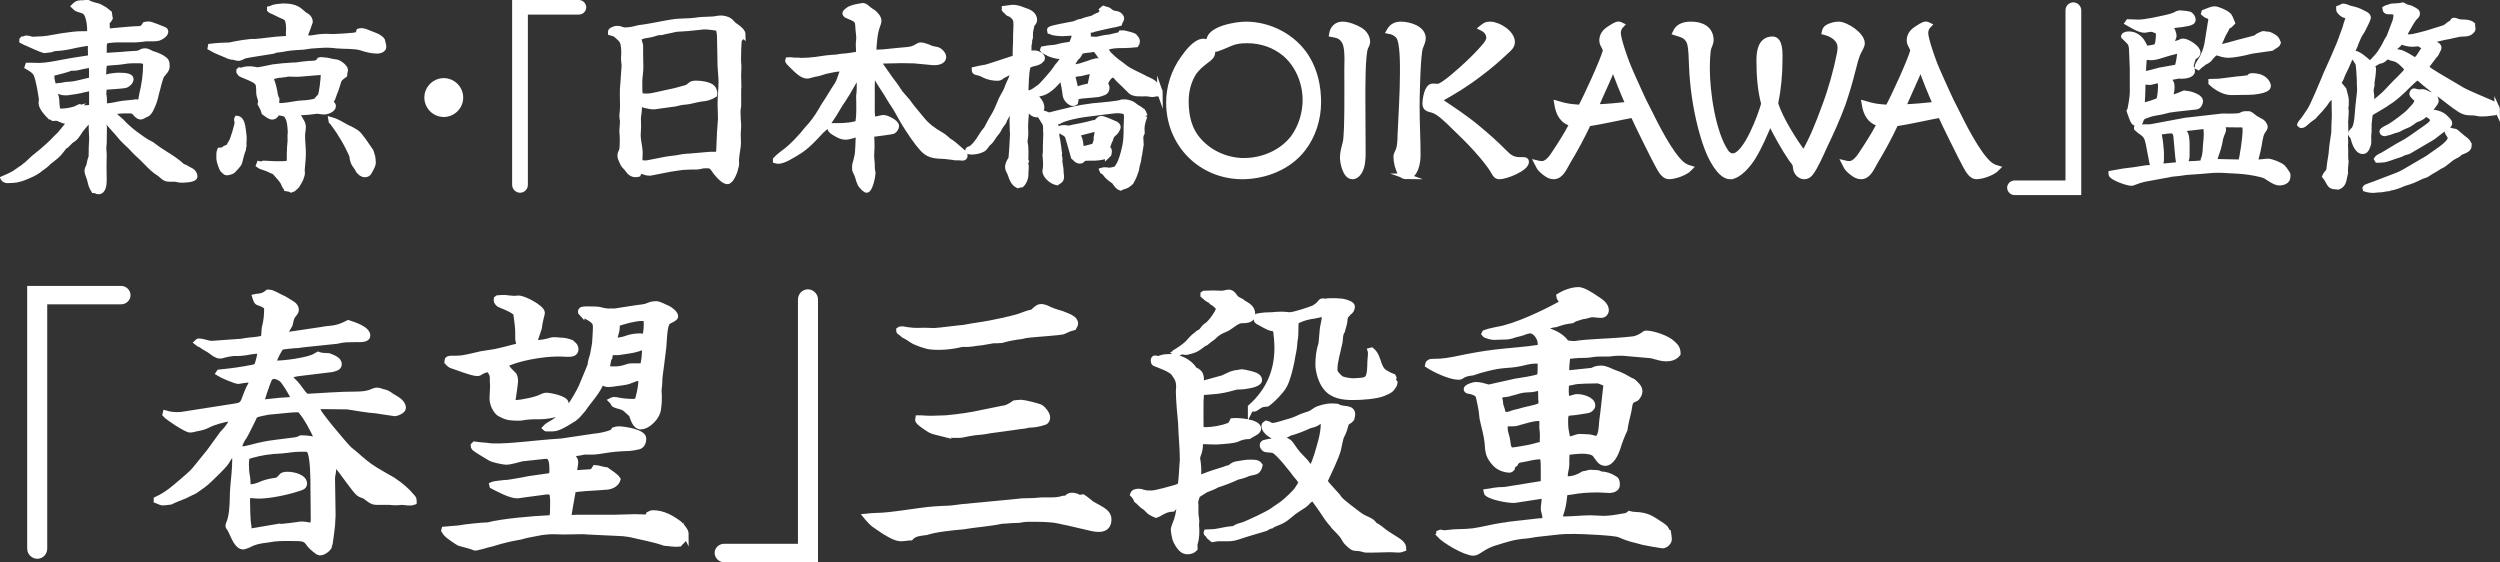 <?xml version="1.0" encoding="UTF-8"?>
<svg id="_レイヤー_2" data-name="レイヤー_2" xmlns="http://www.w3.org/2000/svg" viewBox="0 0 442.57 99.52">
  <rect x="0" y="0" width="442.57" height="99.52" fill="#333333" stroke="none"/>
  <defs>
    <style>
      .cls-1 {
        fill: #fff;
        stroke: #fff;
        stroke-miterlimit: 10;
      }
    </style>
  </defs>
  <g id="_レイヤー_1-2" data-name="レイヤー_1">
    <g>
      <path class="cls-1" d="M16.93,33.72c-.07-.04-.21-.04-.31-.04-.28-.46-.49-.88-.6-1.44-.07-.35-.17-.7-.31-1.05-.1-.32-.25-.63-.25-.95,0-.35.18-.6.31-.88.11-.56.21-1.09.42-1.61,0-1.09.03-2.17.1-3.26-.07-1.05-.14-2.24-.04-3.29l-.07-.1c-.39.24-.77.49-1.05.84-.28.39-.63.7-.88,1.05-.25.42-.52.81-.81,1.19-.25.31-.6.53-.91.73l-.84.84c-.07.07-.21.11-.28.14-.91,1.16-.94,1.37-2.42,2.49-.49.31-.81.81-1.33,1.12l-.31.21c-.81.7-1.33.95-2.28,1.37-1.4.63-2.21.84-3.75.84-.25,0-.46-.1-.63-.24l-.04-.07c.98-.42,1.79-.77,2.66-1.44.21-.18.46-.32.7-.46.21-.21.46-.39.7-.56.39-.32.88-.84,1.29-1.19.49-.42.98-.81,1.51-1.23.88-.77,1.61-1.4,2.38-2.24.52-.46.94-.91,1.36-1.47l.04-.07c.39-.42.98-1.12,1.05-1.68-.25,0-.49.07-.74.14-.38,0-1.26-.53-1.65-.53-.17,0-.35.04-.52.04-.14-.14-.31-.21-.53-.25-.56-.56-1.57-1.61-1.57-2.45,0-.21.03-.39.07-.56-.18-1.23-.52-3.5-.98-4.55-.28-.59-.98-.98-1.54-1.3l.07-.21h.42c.52,0,1.05.04,1.58.04,1.02,0,2.84-.32,3.85-.53.67-.14,1.29-.25,1.92-.35l2.94-.46c.31-.03.42-.28.42-.56,0-.39-.03-.73-.03-1.09,0-.28.1-1.05-.32-1.05-.38,0-2.62.42-3.12.56-1.19.24-1.75.32-2.94.39-.21.04-.46.14-.67.21-.38.03-.73.1-1.12.14-.7-.14-2.45-1.02-3.47-1.44l-.49-.25v-.14l.1-.11c.17,0,.49-.1.6-.17.31,0,.63.1.91.17.1.04.25.04.35.04.28,0,.56-.04.84-.04,1.44-.04,2.14-.21,3.5-.45.88-.18,1.79-.25,2.7-.39.59-.07,1.15-.1,1.75-.1h.52c.39,0,.74-.07.74-.49,0-.91-.07-1.82-.39-2.7-.35-.95-.88-.95-1.75-1.23-.25-.1-.46-.28-.67-.49.63-.63.91-.56,1.71-.56.18-.04.39-.1.56-.1.07,0,.14,0,.18.03.31.21.7.32,1.02.42.63.14.98.24,1.29.45.56.28.95.56,1.44.98l.14.91c-.1.21-.25.39-.42.53-.21.21-.1.74-.1,1.02v.67l.17.1c.81-.07,4.38-.42,4.97-.42h.07c.84,0,1.09-.03,1.54-.77.21-.04.46-.07.67-.07.35,0,2.24.77,2.66.95.14.04.28.18.28.35,0,.49-.81.98-1.23,1.12-.46.14-1.54.1-2.24.1-.63.07-1.29.18-1.96.18h-2.56c-.77,0-1.96.04-2.66.24-.17.32-.25.6-.25.95v.77c0,.24-.03.53-.03.77.07.07.1.14.21.14l2.91-.18c.14,0,.28-.04.42-.04.67-.07,1.37-.1,2.03-.14.56,0,.81-.14,1.33-.42.1-.04.39-.04.49-.04.25,0,.77.25,1.15.46.63.18,1.23.42,1.79.74.73.46.84.67.84,1.51,0,.6-.52,1.05-.88,1.51-.35.42-.77,2.52-.98,3.15-.35,1.54-.46,1.79-.95,2.84-.17.35-.42.81-.81.95-.38.14-.77.45-.98.45-.52,0-.91-.59-1.23-.91-.25-.24-1.19-.18-1.54-.18-.77,0-1.54.11-2.35.21v.21c.56.53,1.05,1.02,1.65,1.51.7.77,1.51,1.47,2.31,2.1,1.16.81,1.82,1.4,3.08,2,.73.56,1.47,1.09,2.27,1.58.95.56,2.38,1.51,3.15,2.28l.53.21c.35.21.67.42,1.02.56.35.18.63.63.63.98,0,.63-2,.63-2.45.63-.21,0-.42-.07-.63-.1-.14-.04-.28-.07-.45-.07-.91,0-1.02,0-1.33-.04-.46-.07-.94-.56-1.26-.84-1.12-.73-1.33-.95-2.8-2.45-.88-.91-1.12-.98-2.24-2.21-.21-.25-.46-.46-.7-.67l-.95-.95c-.91-1.12-1.92-2.14-2.83-3.26-.18-.14-.28-.14-.46-.07l-.07.1c-.07.42.04.81.14,1.26,0,.98-.04,1.93-.04,2.87-.03.28-.07.56-.07.84,0,.35.07.7.07,1.05,0,.74-.03,1.47-.03,2.21s.03,1.51.03,2.28c0,.67-.03,2.1-.98,2.1-.17,0-.38-.14-.56-.21ZM10.45,15.2c.39-.04.73-.07,1.12-.18l1.26-.1c.67-.07,2.62-.6,3.43-.77v-1.61c0-.32,0-.63-.07-.91-.1-.07-.21-.1-.31-.1-.28,0-2,.35-2.38.46-.25.03-.49.03-.74.03h-.21c-.67.32-2.38.7-3.15.91-.28.04-.28.32-.28.56,0,.53.17,1.33.42,1.82.31,0,.6-.07.91-.1ZM13.36,19.33c.25-.17.46-.28.74-.39l.28.1c.14.04.28.11.42.11.46,0,1.02-.04,1.47-.18v-3.26c-.07-.04-.14-.1-.21-.1-.31,0-.77.18-1.08.21-1.02.28-2.07.42-3.12.56h-.39c-.52,0-1.05-.24-1.51-.42-.1-.04-.24,0-.31,0,.04.42.1.81.25,1.19.21.77,0,1.58.39,2.52.91.17,2.21-.11,3.08-.35ZM20.99,18.46c.88-.17,1.79-.21,2.66-.31.14-.04.31-.07.46-.07s.25.04.35.04c.6,0,.52-.67.7-1.47.42-1.72.67-3.47.67-5.25,0-.81-1.05-.7-2.14-.7-.77,0-1.47.07-2.21.21-.56.11-2.49.14-2.94.32-.21.18-.25,1.68-.25,2.03,0,.21.1.35.28.53.35-.1.73-.28,1.33-.32.91-.14,1.19-.1,2.06-.07.35.03,1.19.14,1.19.59s-.46.88-.84,1.05c-.56.18-2.98.28-3.71.35-.1.04-.17.18-.21.28,0,.39-.07.63-.07.91,0,.14.03.32.07.46.04.28.04.53.04.81v.42c0,.32.07.53.38.53.6,0,1.58-.21,2.17-.32Z"/>
      <path class="cls-1" d="M40.59,9.95c-1.12-.49-2.27-.88-3.33-1.51l.04-.21c1.12-.14,2.24-.18,3.36-.21.77-.21,3.68-.7,4.38-.63h.21c.25,0,.52-.07.77-.07l2.8-.32c.6-.07,1.68-.1,2.35-.17l.04-.18c-.04-.21-.1-.42-.1-.63,0-.28.03-.59.03-.91,0-.53-.03-1.37-.35-1.82-.1-.14-.28-.25-.42-.32-1.05-.42-1.68-.84-2.35-1.09-.1-.04-.17-.1-.25-.18v-.1c.21-.04.39-.14.6-.25.14-.07,1.47-.24,1.68-.24,1.19,0,2.35.14,3.22.98.35.32.7.6,1.09.81.28.17.52.63.52.95-.17.49-.42,1.16-.46,1.3-.28.63-.31.81-.31.95s-.07.31-.1.59c.14.07.28.11.46.11.67,0,1.33-.14,2-.24.42-.04.88-.07,1.29-.07.39,0,.81.04,1.23.04.56,0,3.19-.18,3.64-.24.14-.04.25-.07.38-.07.42-.07.46-.32.56-.67.14-.04.28-.07.39-.07.52,0,.98.25,1.44.42.35.14,1.58.6,1.75.77.07.07.14.14.21.18.1.07.21.17.28.28.07.35.25.84.25,1.19,0,.46-.7.67-1.05.67-1.02,0-1.96-.24-2.91-.56-1.15-.35-2.91-.24-4.17-.35-.63-.07-1.26-.14-1.89-.14-.49,0-1.02.04-1.5.07-1.12.04-1.54.1-2.63.28-1.05.07-2.06.1-3.12.28-.46.1-.88.18-1.33.21-.21.04-.42.04-.63.1-.11.07-.21.1-.32.14l-3.96.63-1.09.21c-.49.24-.77.39-1.05.42-.25,0-.46-.07-.81-.18-.31,0-.56-.04-.84-.14ZM39.47,30.04c-.24-.24-.67-1.58-.67-1.93,0-.39-.03-1.19.1-1.47l.63-.07c.25-.28.49-.42.88-.45l.63-1.09c.21-.32.98-2.87.98-3.26,0-.18-.04-.35-.07-.56v-.14l.04-.07c.91.11.98,1.68,1.08,2.42.04.35.1.74.1,1.09,0,.49-.07.77-.03,1.33-.07.21-.1.39-.1.6-.28.7-.46,1.44-.63,2.17-.14.63-.81,1.09-1.19,1.58-.18.18-.84.35-1.12.35-.18,0-.53-.39-.63-.49ZM50.88,33.37c-.35-.07-.56-.7-.67-.95-.32-.67-.95-1.23-1.4-1.79-.17-.25-.49-.35-.77-.46-.46-.28-1.37-.56-1.89-.74-.1-.04-.21-.14-.31-.21l.07-.18c.28.07.49.03.77-.1.7,0,1.37.1,2.07.1,1.82,0,2.52.07,2.52-.63v-1.12c0-.81.07-1.58.14-2.35,0-.53-.04-1.05.04-1.54-.07-.98-.07-1.93-.56-2.8-.35-.67-1.23-.6-1.86-.7l-.1.07c0,.39-.35.7-.77.7-.39,0-1.05-.53-1.37-.77l-.21-.63-.46-.88c.04-.1.07-.21.07-.32,0-.42-.17-.84-.28-1.23-.14-.67.07-1.61-.31-2.21-.42-.56-2.14-1.16-2.84-1.47-.21-.07-.31-.28-.42-.46v-.18l.07-.07c.28.07.49,0,.77-.1.32-.11.74-.11,1.09-.11.42,0,.88.11,1.29.18.49-.03,2.24-.42,2.8-.53.81-.07,1.61-.21,2.42-.24.56-.07,1.12-.07,1.68-.1.7-.11,1.36-.18,2.03-.25.18-.03.35-.03.53-.03.7-.04,1.15.03,1.58-.63.17-.04.31-.04.52,0,1.12.04,1.33.28,2.45.39.46.07,1.54.88,1.54,1.37,0,.17-.07.35-.14.53v.32l-.63.49c-.31.24-.46.67-.56,1.09-.17.63-.42,1.26-.67,1.89-.17.46-.21.84-.6,1.16.07.28.21.49.39.7.04.07.07.14.07.21,0,.6-1.08.98-1.58.98-.42,0-.84-.1-1.23-.14-1.02.14-1.85.24-2.87.28-.42.07-.88.04-1.26.18l.04.14c.28.21.63.35.88.6.14.14.21.39.31.53.25.39.39.7.39,1.16,0,.31-.07.59-.1.91-.04.21-.04.46-.04.67,0,1.02.14,2,.14,3.01s-.14,2.03-.21,3.05c.07.46.07.77-.14,1.19-.04.39-.56,1.12-.77,1.51-.31.28-.56.63-.95.73-.24-.14-.46-.17-.7-.21ZM52.7,18.35c.28-.03.56-.03.84-.07.84-.04,1.65-.14,2.45-.39.17-.31.46-.56.7-.84.31-.31.59-3.22.59-3.78,0-.14,0-.28-.03-.42-.07-.03-.14-.1-.21-.1-.14,0-2.8.21-3.08.25-.46.03-.95.1-1.4.1s-.91-.04-1.37-.04c-.25,0-.49.04-.7.1-.49,0-.6.14-1.19.11-.42.14-.84.17-1.19.35-.07.07-.1.18-.1.28s0,.21.04.32c.35.88.52,1.79.67,2.7.04.21.17.45.25.63,0,.24-.04.49-.04.74,0,.14.07.32.14.45,1.19.07,2.45-.21,3.64-.39ZM63.48,30.15c-.21-.32-.35-.63-.6-.91-.35-.49-.49-1.05-.52-1.61-.21-.6-1.12-2.38-1.47-2.94-.49-.84-1.05-1.72-1.65-2.52-.14-.14-.21-.28-.31-.46l-.25-.24-.04-.24c.74.21,1.4.56,2.07.95l.84.46c.67.28.91.46,1.51.81.67.42,1.96,2.49,2.49,3.22.17.24.21.53.28.77,0,.11.07.21.1.28.04.39.1.74.1,1.09,0,.49-.49,1.23-.7,1.65-.14.28-.42.42-.73.42-.49,0-.84-.35-1.12-.7Z"/>
      <path class="cls-1" d="M75.62,17.27c0-1.61,1.33-2.94,2.94-2.94s2.94,1.33,2.94,2.94-1.33,2.94-2.94,2.94-2.94-1.33-2.94-2.94Z"/>
      <path class="cls-1" d="M91.16,32.7V.5h11.31c.42,0,.81.35.81.81,0,.42-.38.77-.81.77h-9.52v30.63c0,.49-.38.91-.88.91s-.91-.42-.91-.91Z"/>
      <path class="cls-1" d="M131.48,6.14c0,.28-.42.6-.59.81-.18.18-.21,3.22-.21,3.68,0,.39.07.77.07,1.16,0,.46-.04.88-.04,1.33-.03.74.04,1.47.04,2.21,0,.21-.04.39-.04.56v2.8c0,.18-.03.32-.07.46-.04.24-.04.53-.04.77,0,.67.04,1.37.1,2.07v.1c0,.31,0,.59-.03.88,0,.25-.04.49-.04.74,0,.53.04,1.05.04,1.58,0,.42-.07.88-.14,1.3-.1.67-.21,1.33-.21,2,0,.11.03.25.03.39,0,.28-.1.56-.17.81-.07.53-.77,2.31-1.4,2.31-.84,0-2.1-1.65-2.52-2.31-.46-.6-.81-.49-1.58-.49-.42,0-.88.21-1.33.21-.6,0-1.65,0-2.45.07-.77.07-1.58.24-2.38.35-1.05.24-2.14.39-3.19.63-.1.04-.24.04-.35.04-.39,0-.77-.1-1.12-.24-.1-.07-.21-.1-.35-.1-.28,0-.46.31-.56.56-.95.21-1.44-.25-1.93-.98-.21-.28-.56-.53-.7-.84-.17-.39-.52-1.02-.52-1.4,0-.32.1-.6.25-.88.21-.49.14-1.58.17-2.14,0-.31-.04-.59-.04-.91-.03-.21-.03-.39-.03-.6.03-.53.1-1.05.1-1.58,0-.18-.04-.35-.07-.53-.03-.18-.03-.32-.03-.46,0-.28.03-.53.07-.81,0-.28.04-.6.04-.91,0-1.3-.1-2.84.07-4.1l.21-3.08c0-.11,0-.21-.03-.32-.07-.35-.07-.74-.07-1.09,0-.28.04-.53.04-.77,0-.7-.04-1.37-.25-2.03l-.04-.07-.28-.39c-.18-.21-.35-.35-.56-.53l-.07-.1-.07-.04c-.31-.28-.7-.39-1.08-.49v-.1c0-.18.07-.24.28-.35.25-.14.53-.24.84-.24.38,0,.7.11,1.05.24.11.04.25.04.35.04.88,0,1.68-.21,2.52-.42,1.58-.18,3.12-.53,4.69-.81.6-.1,1.16-.21,1.75-.28,1.16-.1,2.31-.07,3.47-.21.42-.07.88-.14,1.3-.14.52-.04,1.08-.04,1.61-.07.53,0,1.05-.18,1.58-.18h.25c.7.07,1.33.28,1.79.88.21.24.49.46.77.63.42.32,1.12.81,1.12,1.4ZM127.53,18.46c0-1.33.17-2.66.17-4.03,0-.74-.1-1.47-.14-2.21-.07-.81-.03-1.65-.07-2.49l-.07-3.47c-.07-.46-.07-.88-.28-1.3-.84-.1-1.65-.25-2.49-.25-.25,0-.49.04-.73.07-1.4.18-2.77.28-4.17.35-.52.14-2.14.42-2.45.53-.1.04-.21.07-.31.07-.49-.07-1.05.18-1.54.32-.35.1-.77.14-1.15.21-.46.07-.88.21-1.23.49,0,.35.1.67.21,1.02.1.24.07.53.07.81v.88c0,.88.04,1.72.04,2.56,0,.53-.1,1.09-.14,1.61-.07.74-.04,1.51-.04,2.24,0,1.3.42,1.19,1.54,1.19.56,0,2.31-.45,3.36-.67,1.12-.21,2.17-.49,3.26-.81.38-.1.63-.32.91-.56.24-.24.7-.24,1.05-.24.74,0,2.21.18,2.77.74.28.28.45.84.38,1.26-.14.11-.81.39-1.12.49-.28.1-.67.14-1.02.18-.6.07-1.16.21-1.75.35-.39.1-.77.18-1.16.21-1.08.07-1.51.28-1.79.32l-3.82.53h-.14c-.35,0-1.19-.14-1.5-.24-.31-.11-.6-.21-.91-.14-.1.14-.14.28-.14.46v.42c0,.32-.07.63-.1.95-.04.24-.07.45-.07.7,0,.49.03.95.03,1.4,0,.49-.07.95-.07,1.44,0,.39.04.81.1,1.19.1.67.25,1.4.25,2.07,0,.32-.04.63-.04.95,0,.67.21.84.88.84.21,0,.39,0,.6-.04l3.01-.59c.28-.07.6-.1.91-.14.77-.07,1.54-.21,2.28-.35.42-.07.84-.07,1.23-.1l3.22-.28c.63-.07,1.16.04,1.51-.07.24-.07.42-.25.42-.67l.14-3.29c.03-.53.17-2.03.17-2.38,0-.84-.07-1.65-.07-2.49Z"/>
      <path class="cls-1" d="M153.11,33.37c-.81-.46-.98-1.16-1.23-2.03-.1-.39-.28-.7-.46-1.09-.03-.07-.03-.17-.07-.24,0-.35-.04-.74.07-1.05.18-.53.25-1.05.39-1.58.07-.39.17-2.59.17-3.05,0-.24-.1-.49-.35-.49-.28,0-.56.1-.8.18-.39.1-.77.21-1.19.21-.81,0-1.71-.59-2.38-1.05-.24-.25-.35-.49-.38-.81l.1-.07c1.44,0,2.87.04,4.27-.28.25-.07.67-.14.7-.46.1-.7.14-1.44.14-2.14,0-.81,0-1.58-.03-2.38.14-.95.1-1.86.1-2.84v-.67l-.18-.07c-.14.18-.28.28-.46.42-.1.1-.63.98-.73,1.19-.49.88-1.02,1.79-1.58,2.63-.31.45-.63.91-.88,1.37-.49.84-.98,1.65-1.54,2.42-.11.21-.21.49-.39.67-.21.28-.77.81-1.05,1.02-1.26,1.37-2.59,2.84-4.2,3.78-.88.53-2.42,1.54-3.4,1.54-.14,0-.28-.07-.42-.1v-.14c.42-.45.88-.81,1.37-1.19,1.33-.91,3.22-2.91,4.2-4.2.21-.24.42-.49.63-.7.91-1.05,1.65-2.28,2.35-3.5.8-1.16,1.47-2.38,2.27-3.57.39-.59.6-1.3.84-2,0-.07.04-.1.07-.18.07-.14.14-.32.14-.49s-.14-.28-.28-.28c-.59,0-1.15.1-1.71.21-.81.14-1.47.32-2.28.6-.6.1-1.19.24-1.75.42-.1.03-.25.03-.35.03-.77,0-1.79-.98-2.31-1.51-.52-.56-1.12-.98-1.02-1.26.39-.04.77.04,1.16.07.28,0,.56-.04.81,0,.14.04.25.04.39.04.84,0,1.71-.07,2.56-.18,1.26-.21,2.45-.35,3.71-.42.31-.07.63-.11.94-.14.18-.04.35-.04.56-.04.07,0,1.82-.24,2.17-.32.17-.07.25-.24.25-.42,0-.56-.07-1.12-.04-1.68.04-.28.07-.56.07-.81,0-.32-.03-.6-.07-.91-.25-1.96.25-2.21-1.68-2.94-.17-.07-.35-.18-.52-.25-.07-.07-.18-.18-.18-.28,0-.24.6-.63.77-.74.7-.28,1.09-.39,1.82-.49.18-.04.35-.1.52-.1s.35.07.49.18c.42.35.84.7,1.33.98.1.07.18.18.28.25.35.39.7.7.7,1.26,0,.28-.14.56-.21.81-.38.95-.49,2-.59,3.01-.07.53-.07,1.05-.1,1.58l.1.21c.77-.04,1.54-.04,2.31-.14,1.12-.14,2.24-.21,3.33-.32,1.05-.1,1.33-.18,2.24-.74.1-.07.25-.1.39-.1.38,0,1.19.28,1.72.53.35.14.7.18,1.05.25.52.07,1.23.77,1.23,1.3,0,.77-.98.95-1.58.95h-.21l-3.4-.32-2.24-.04-3.15.07c-.49.1-.77,0-.91.24.14.28,1.68,2.42,2.06,2.98.6.77,1.19,1.58,1.72,2.42.04.04.1.1.14.18l1.19,1.37c.52.74,1.08,1.44,1.68,2.14.28.35.56.7.84,1.02.94,1.19,2.17,2.07,3.47,2.8.49.28.91.7,1.33,1.05.59.35,1.12.77,1.65,1.26.21.21.42.39.63.56.28.21.56.42.56.81,0,.24-.14.35-.35.35h-.25c-.31-.07-.63-.04-.98-.04-.14,0-.32-.03-.46-.07-.91-.14-1.82-.21-2.7-.24-1.82-.14-2.42-.81-3.5-2.17-1.12-1.44-2.59-3.71-3.43-5.32-.6-1.16-1.16-1.82-1.75-2.84-.31-.53-.6-1.02-.94-1.51-.49-.74-.95-1.44-1.33-2.21-.14-.28-.28-.42-.56-.49-.14.21-.14.42-.14.67,0,.84-.07,1.65-.04,2.45v2.1c0,.91-.04,1.86.1,2.77l.14.11c.31,0,.63-.04.91-.11.31-.07.63-.17.94-.17.49,0,2.21.81,2.21,1.44,0,.32-.28.77-.56.91-.42.14-2.7.39-3.33.49-.21,0-.35.1-.52.25.04.67.07,1.3.07,1.96,0,.56-.07,1.16-.07,1.72,0,.42.07.84.1,1.23,0,.6,0,1.16.14,1.72v.11c0,.49-.49,2.94-1.09,2.94-.1,0-.21-.14-.31-.21Z"/>
      <path class="cls-1" d="M205.33,16.29c0,.1-.14.21-.21.28-.31-.04-.52,0-.84.07-.1.03-.18.03-.28.03-.21,0-.42-.03-.63-.07-.28-.07-.56-.04-.84-.04h-.49c-.63,0-1.23.04-1.79-.35-.95-.98-1.89-1.82-2.21-2.14-.28-.35-.59-.7-.98-.95l-.59.35c-.28.28-.63.74-.74,1.12,0,.14-.04.24-.07.35.17.17.25.35.25.63,0,.32-.11.56-.39.74-.52.21-1.02.42-1.61.42-.67.1-1.12.07-2.31.21-.56.07-.81.1-.95.21-.17.14-.21.39-.31.98-.1.07-.21.14-.35.14-.59,0-1.29-.81-1.36-1.37-.1-.95-.32-2.03-.53-3.01l-.07-.14-.07-.04-.28.14c-.77.91-1.61,1.86-2.66,2.38-.77.39-1.65.42-2.45.56l.17.07c.56.32.73.32,1.12.88.25.31.52.81.52,1.23,0,.31-.1.49-.28.74-.07.07-.04.28-.04.39-.17.1-.31.18-.49.18-.7,0-1.23-.63-1.58-1.12l-.32-.39c-.03.42-.03.84-.03,1.23,0,.35-.04.67-.07.98-.03.53-.07,1.02-.07,1.54,0,.35.04.73.04,1.09s-.04.7-.1,1.09c0,.1-.04.21-.04.32,0,.35.17.73.14,1.19.07.91,0,1.19,0,2,0,.1.07.21.1.32-.07.1-.14.24-.14.39.14.39.14.6.1,1.02-.04.35-.04.7-.04,1.05-.03.6-.28,1.26-.73,1.68-.21,0-.42.07-.63.14-.77-.39-1.05-1.16-1.3-1.93-.1-.28-.25-.56-.38-.84-.04-.14-.1-.32-.1-.46,0-.49.28-1.02.56-1.4.11-.18.32-4.03.32-4.48,0-.18-.04-.35-.04-.53,0-.6-.04-1.16-.04-1.72,0-1.05.21-2.1.25-3.12h-.07c-.49.81-.53,1.26-1.16,2.07-.14.28-.31.59-.49.88-.03.25-.14.39-.31.6-.31.35-.56.84-.81,1.3-.38.46-.73.91-1.05,1.44-.21.35-.46.56-.77.84-.21.24-.53.77-.77.91-.6.32-1.33.49-2,.49-.14,0-.28,0-.38-.04-.1,0-.31,0-.31-.14,0-.07.07-.14.1-.18.1-.03.21-.1.31-.14.49-.14,1.23-1.16,1.54-1.58l.1-.18.21-.32c.25-.39.49-.81.81-1.16.1-.14.21-.24.31-.42.39-.77.77-1.51,1.23-2.24.42-.67.74-1.47,1.05-2.21.17-.46.39-.91.63-1.33.39-.63.6-1.09.84-1.79.28-.7.73-1.37.84-2.14-.1-.11-.24-.25-.42-.25s-1.37.6-1.54.74c-.25.21-.42.32-.77.32-.74,0-1.47-.14-2.14-.42-.35-.18-.74-.39-1.12-.49-.28-.07-.81-.1-.81-.45v-.11c.67-.17,1.33-.28,2-.39.25-.04,4.34-1.4,4.9-1.58.25-.1.35-.24.35-.53v-.56c0-.63.04-1.26.07-1.89v-1.05c0-.63.07-1.23.07-1.82,0-.39,0-.95-.21-1.26-.25-.39-.7-.77-1.12-.88-.14-.03-.25-.18-.31-.28-.07-.07-.14-.14-.25-.21l-.18-.21v-.14l1.37-.18c1.02,0,1.54.32,2.45.63.74.24,1.44.74,1.44,1.58,0,.31-.28.59-.46.81-.07.49-.32,1.26-.28,1.72v.28c.04.31-.07.53-.17.81,0,.07,0,.18.03.24l-.14.81c.03.1.03.21.03.35s-.03.24-.07.35c-.04.07-.07.11-.07.18,0,.42,1.08.32,1.33.32.42.04,1.19.42,1.19.88,0,.18-.17.28-.28.39-.35.39-.98.46-1.51.6-.25.07-.49.21-.73.32-.39,1.51-.32,3.08-.42,4.62l.56.28c.77-.14,1.4-.73,2.03-1.16.46-.39,1.02-1.12,1.44-1.54.56-.63,1.12-1.3,1.58-2.03.53-.6.95-1.23,1.4-1.86v-.11c-.25.04-.49.07-.74.14h-.1c-.59,0-1.4-.24-1.96-.46-.35-.17-.7-.39-1.02-.56l-.1-.14.04-.11c.49-.1.98-.17,1.47-.21.39,0,.77-.07,1.16-.18.7-.21,1.54-.32,2.28-.42.14-.14.21-.28.28-.46.14-.42.39-.88.39-1.33,0-.21-.14-.28-.31-.28-.67,0-1.3.1-1.96.1-.42,0-1.29-.1-1.71-.21-.11-.18-.25-.21-.42-.21-.03-.1-.03-.24.04-.28.42-.28,3.01-.7,3.64-.84.32-.04.63-.1.91-.24.35-.18.6-.25.98-.28.59-.25,1.19-.42,1.85-.56.17-.04.35-.14.49-.25.14-.07.31-.17.49-.24.6-.21.67-.28.95-.88l-.1-.17.25-.21.31.1c.28.07.49.11.7.28.28.25.59.46.98.49.31.04.52.07.81.28.14.14.35.35.35.56,0,.18-.14.39-.21.53-.07.1-.1.21-.14.35-.42.14-.84.21-1.26.28-.21.03-1.96.42-3.26.74-.25.14-.49.14-.81.17-.1,0-.21.04-.31.07.04.32.1.63.1.95,0,.24-.1.53-.14.74.21.04.42-.04.63-.11h.1c.24,0,.49.04.73.04.18,0,.35,0,.52-.07.67-.18,1.33-.28,2.07-.35l.84-.21c.39-.1.91-.1,1.09-.49.25,0,.49-.04.7.04.35.07,1.47.35,1.65.53.17.18.49.56.49.81,0,.07-.03.14-.07.18.04.18,0,.28-.1.42-.7.07-1.33.14-2.03.14h-.42c-.91,0-1.82.04-2.7.32-.18,0-.35,0-.52.07.07.18.17.32.31.49.1.1.17.24.25.39.42.6,1.58,1.58,2.21,2,.31.21.6.46.91.7.91.7,2.21,1.19,3.26,1.75.28.18.59.32.94.46.56.25,1.12.6,1.47,1.12.14.25.53.74.53,1.02ZM202.64,20.52c-.25.63-.53,1.54-.53,2.21,0,.24.04.53.04.77-.14.28-.25.56-.25.88,0,.42.07.81.07,1.23,0,.21-.25,1.33-.28,1.72-.1.35-.14.67-.17,1.05-.18.6-.32,1.16-.42,1.79-.31.91-.42,1.23-.91,2.07-.59.49-.63.6-1.4.81-.14.04-.28.11-.42.18-.53-.21-.74-.63-1.05-1.05-.07-.1-.14-.18-.25-.21-.56-.39-1.02-.73-1.4-1.3-.14-.18-.28-.28-.49-.39l-.04-.1c.14-.04.25-.07.35-.07.18,0,.35.03.53.03.1.04.21.04.31.04.42,0,.88-.14,1.26-.24.73-.84,1.05-1.93,1.33-2.98.49-1.79.49-2.66.49-4.45,0-.6.07-1.23.07-1.82,0-.28-.04-.77-.32-.91-.31-.21-1.12-.24-1.5-.24s-5.18.63-5.74.7c-.94.1-3.64.67-4.38,1.19-.07.07-.25.07-.35.07l-.52.04c.04.42.28.91.42,1.3.04.1-.07.24-.1.31.1.32.04.63.04.95.14.28.46,2.8.46,2.87.04.04.04.07.04.1,0,.18-.04.32-.07.49.07.17.14.42.14.63l-.04.35.21,1.37c0,.46.04.88.1,1.3v.1c0,.35-.1.56-.38.74-.14.07-.28.14-.39.24-.8-.14-2.06-1.12-2.06-2.03,0-.1.03-.24.07-.35.04-.28.04-.6.04-.91,0-.42-.04-.84-.07-1.26l-.03-.24.03-.24c.04-.18.04-.32.04-.49v-.84c0-.74.07-1.47.07-2.24,0-.18,0-.35-.04-.53.04-.56.04-1.23-.35-1.68-.18-.35-.39-.63-.6-.95-.03-.07-.07-.14-.07-.24,0-.14.1-.28.25-.28.42,0,.88.28,1.26.39.18,0,.32,0,1.09-.24.73-.18,2.87-.7,3.5-.84.91-.21,1.79-.35,2.7-.46.42-.07.81-.14,1.23-.14.91-.1,3.89-.32,4.55-.63.63-.07,1.54.14,2.03.56.28.24.59.45.94.63.46.32.74.46.88,1.02l.11.28ZM196.13,27.52c-.14.07-1.47.42-2.28.42h-.91c-.38,0-.77.03-1.16.07-.14.28-.31.46-.59.46-.35,0-.6-.18-.81-.42l-.31-.28c-.14-.53-.95-3.4-1.05-3.64-.21-.42-.56-.56-.98-.81l-.28-.18c-.1-.04-.17-.1-.28-.21v-.1c.21-.1.46-.18.7-.18s.49,0,.7.04c.14.04.28.04.39.04s.21-.04.31-.07c.63-.17,1.65-.31,2.66-.56.6-.1,1.16-.35,1.79-.39.21-.18.39-.39.6-.59.07-.07.25-.11.35-.11.28,0,2.24.81,2.56.98.18.14.35.28.35.49s-.14.42-.25.6c-.1.24-.28.39-.49.56-.32.24-.53.63-.6,1.02l-.21.46c-.1.21-.14.46-.21.63-.14.14-.25.28-.21.46.14.1.42.25.42.46s-.04.74-.21.88ZM195.99,11.77c-.31-.63-.98-1.54-1.44-2.24-.14-.21-.53-.77-.77-.84-.28,0-.6.07-.84.11-.6.07-1.19.07-1.68.35-.14.35-.49.95-.81,1.12-.14.28-.91,1.47-1.08,1.65v.1c.6-.07,1.29-.17,1.89-.31.7-.25,1.4-.42,2.07-.7.28-.07.56-.11.81-.21.31,0,.67.35.84.49.31.21.67.35,1.02.49ZM193.36,12.54l-.35.03c-.7.18-1.05.25-1.75.42-.49.03-1.05.1-1.47.35,0,.21.1.42.18.6.1.31.28,1.26.38,1.65.04.1.1.18.18.28.7-.18.84-.32,2.06-.56.14-.04.31-.1.39-.24.1-.14.14-.32.14-.49.1-.56.42-1.51.24-2.03ZM194.31,23.15c.04-.24-.1-.35-.31-.35-.1,0-3.12.77-3.36.84.07.21.17.35.28.56.31.56.39,1.33.42,1.96,0,.1.04.21.14.24.25.04,1.96-.42,2.28-.53.35-.84.6-1.82.56-2.73Z"/>
      <path class="cls-1" d="M219.96,31.23c-7.35,0-13.02-5.71-13.02-13.06,0-2.77.88-5.5,2.48-7.74.74-1.05,2.21-3.08,3.64-3.08.39,0,.7.28,1.02.49,0-.17-.04-.35-.04-.53,0-2.24,4.9-2.98,6.51-2.98,4.27,0,8.51,2.24,10.75,5.85,1.47,2.35,2.07,5.15,2.07,7.88,0,2.98-.91,5.95-2.77,8.33-2.48,3.19-6.69,4.83-10.64,4.83ZM220.28,28.47c3.29,0,6.72-1.47,8.72-4.13,1.37-1.89,2.1-4.34,2.1-6.65,0-3.01-1.26-6.13-3.54-8.12-1.89-1.61-4.27-2.42-6.76-2.42-2.7,0-3.01.67-5.29,1.44-.07.04-.17.07-.28.07-.32,0-.63-.21-.88-.39.14.32.28.63.28.98,0,.7-.63,1.12-1.16,1.51-.91.7-1.75,1.4-2.35,2.42-.81,1.44-1.19,3.05-1.19,4.73,0,2.63.52,5.08,2.35,7.07,2,2.24,5.01,3.5,7.98,3.5Z"/>
      <path class="cls-1" d="M239.42,31.23c-1.23,0-1.71-2.45-1.71-3.36s.28-1.79.49-2.63c.39-1.44.28-10.64.28-12.78,0-1.4.14-2.98-.18-4.38-.14-.63-.46-1.16-.98-1.54-.46-.32-1.02-.39-1.54-.49.17-1.02.81-1.72,1.89-1.72.98,0,2.31.53,3.12,1.02.74.46,1.26,1.23,1.26,2.07,0,.35-.21.7-.35.98-.52,1.23-.49,7.32-.49,8.96,0,2.91.04,5.85.04,8.75,0,1.19.07,2.45-.31,3.61-.21.63-.74,1.51-1.51,1.51Z"/>
      <path class="cls-1" d="M249.01,31.23c-.38,0-.81-.14-1.02-.49-.52-.88-.81-2.03-.81-3.05,0-.24.11-.45.21-.67.49-.91.49-2.07.52-3.08.14-3.64.42-7.32.42-10.99,0-1.33.07-5.64-.77-6.58-.46-.49-.98-.77-1.61-.88.46-.81,1.12-1.16,2.03-1.16,1.4,0,3.92.67,3.92,2.45,0,.53-.31,1.09-.49,1.61-.46,1.3-.6,8.72-.6,10.5,0,2.87.17,5.71.17,8.58,0,1.26-.38,3.75-2,3.75ZM265.46,31.23c-.49,0-.73-.28-.94-.7-.81-1.44-2.1-2.91-3.22-4.17-1.29-1.44-2.69-2.77-4.06-4.1-.91-.88-2.49-2.49-3.64-2.8-.67-.18-1.29-.24-1.29-1.09,0-.77.31-3.08,1.33-3.08.31,0,.63.04.94.04.91,0,4.38-3.22,5.18-3.96,1.12-1.05,2.24-2.17,3.22-3.36.31-.39.63-.84.63-1.33,0-.84-.56-1.4-1.26-1.75.52-.42.74-.6,1.44-.6,1.47,0,3.89,1.51,3.89,3.12,0,.7-.56,1.19-1.05,1.61-1.47,1.4-2.98,2.7-4.62,3.92-2.45,1.89-4.69,3.26-7.39,4.73,2.42,1.61,4.83,3.19,7.04,5.04,1.58,1.33,3.15,2.7,4.59,4.17.88.91,1.54,1.4,2.84,1.4h.63c.21,0,.45.04.45.32,0,1.19-3.6,2.59-4.69,2.59Z"/>
      <path class="cls-1" d="M275.05,31.23c-.81,0-1.58-.63-2.14-1.16-.35-.32-.56-.74-.77-1.16.28.07.56.1.84.1,1.02,0,1.86-1.3,2.35-2.07,1.02-1.54,2-3.08,2.87-4.73l.17-.32c-1.79-.46-2.45-1.79-2.73-3.54,1.82.53,2.31.56,4.17.7,1.05-1.93,3.89-8.09,4.45-10.08-.04-.18-.1-.39-.18-.56-.21-.39-.46-.77-.46-1.23,0-.91.49-1.54,1.23-2.03.39-.24,1.19-.84,1.68-.84.14,0,.32.07.46.14-.35.35-.56.88-.56,1.37,0,1.09,1.16,4.34,1.58,5.43.67,1.68,1.44,3.29,2.17,4.94.52,1.16,1.05,2.28,1.65,3.4,1.26,2.56,3.82,7.67,5.88,9.45.42.35.88.59,1.4.74-.73.77-2.59,1.44-3.64,1.44s-1.65-1.47-2.1-2.24c-.67-1.23-3.6-7.14-4.1-8.3-.04-.1-.1-.21-.14-.35-2.66.49-5.29,1.12-7.98,1.54-1.08,2.31-2.27,4.52-3.6,6.72-.56.91-1.16,2.63-2.49,2.63ZM282.44,18.98c1.96-.07,3.89-.25,5.85-.46-.98-2.24-1.89-4.45-2.7-6.76-.95,2.35-2.07,4.66-3.05,6.97l-.1.25Z"/>
      <path class="cls-1" d="M306.3,31.23c-1.12,0-2-1.19-2.56-2-1.3-1.96-2.07-4.48-2.66-6.72-.91-3.57-1.44-7.25-1.58-10.92-.07-1.16-.04-2.87-.35-3.96-.14-.46-.39-.81-.74-1.12-.52-.42-1.19-.53-1.82-.74.52-1.16,1.61-1.44,2.8-1.44,1.82,0,3.47.77,3.47,2.8,0,.46-.25.91-.39,1.3-.25.7-.28,2.98-.28,3.78,0,4.06,1.02,11.31,3.33,14.7.28.42.7.74,1.23.74,2.35,0,5.01-7.32,5.53-9.28-.67-2.52-.84-5.08-.84-7.7,0-1.58.28-3.71,2.35-3.71,1.44,0,1.26,2.7,1.26,3.68,0,2.56-.25,5.18-.77,7.7.91,2.84,3.26,6.48,5.01,8.93,1.54-2.59,2.63-5.43,3.68-8.26,1.19-3.15,2.07-6.3,2.73-9.59.04-.32.1-.67.1-.98,0-1.58-1.44-2.42-2.8-2.77.07-.35.21-.6.52-.81.56-.32,1.3-.53,1.93-.53,1.37,0,4.17,1.86,4.17,3.33,0,.49-.39,1.02-.6,1.47-.52,1.05-.73,2.21-1.05,3.33-.49,2-1.09,3.99-1.75,5.92-.94,2.59-2.1,5.11-3.29,7.6-.56,1.26-1.65,3.71-2.45,4.69-.28.35-.63.56-1.08.56-.49,0-.98-.31-1.23-.74-.25-.39-.25-.77-.31-1.19-.07-.39-.46-.81-.7-1.12-1.29-1.86-2.84-4.66-3.82-6.69-.84,2.03-1.89,4.52-3.05,6.37-.73,1.19-2.48,3.36-3.99,3.36Z"/>
      <path class="cls-1" d="M329.47,31.23c-.81,0-1.58-.63-2.14-1.16-.35-.32-.56-.74-.77-1.16.28.07.56.1.84.1,1.02,0,1.86-1.3,2.35-2.07,1.02-1.54,2-3.08,2.87-4.73l.17-.32c-1.79-.46-2.45-1.79-2.73-3.54,1.82.53,2.31.56,4.17.7,1.05-1.93,3.89-8.09,4.45-10.08-.04-.18-.1-.39-.18-.56-.21-.39-.46-.77-.46-1.23,0-.91.49-1.54,1.23-2.03.39-.24,1.19-.84,1.68-.84.14,0,.32.07.46.14-.35.35-.56.88-.56,1.37,0,1.09,1.16,4.34,1.58,5.43.67,1.68,1.44,3.29,2.17,4.94.52,1.16,1.05,2.28,1.65,3.4,1.26,2.56,3.82,7.67,5.88,9.45.42.35.88.59,1.4.74-.73.77-2.59,1.44-3.64,1.44s-1.65-1.47-2.1-2.24c-.67-1.23-3.6-7.14-4.1-8.3-.04-.1-.1-.21-.14-.35-2.66.49-5.29,1.12-7.98,1.54-1.08,2.31-2.27,4.52-3.6,6.72-.56.91-1.16,2.63-2.49,2.63ZM336.86,18.98c1.96-.07,3.89-.25,5.85-.46-.98-2.24-1.89-4.45-2.7-6.76-.95,2.35-2.07,4.66-3.05,6.97l-.1.25Z"/>
      <path class="cls-1" d="M356.63,34.03c-.42,0-.81-.35-.81-.81,0-.42.39-.77.81-.77h9.52V1.83c0-.49.39-.91.88-.91s.91.42.91.91v32.2h-11.31Z"/>
      <path class="cls-1" d="M404.97,31.06v.25c0,.77-.84,1.02-1.47,1.02-.74,0-1.75-.77-2.38-1.16-.67-.39-3.12-.77-3.96-.84-1.33-.14-2.66-.14-3.96-.24h-.6c-.31,0-.67,0-.98.03-1.51.14-3.01.25-4.55.35-.84.14-1.71.24-2.59.31-.49.11-.98.21-1.47.28l-3.4.63c-.63.14-1.29.35-1.89.6-.14.07-.28.1-.42.1-.74,0-3.54-1.02-3.54-1.58v-.1l2.21-.39c1.12-.11,2.21-.28,3.33-.46.38-.07.77-.14,1.19-.14.18-.04.7-.04.7-.32,0-.17-.1-.35-.17-.53-.04-.1-.04-.24-.07-.35l-.6-3.12c-.24-1.12-.42-1.47-1.4-2.14-.25-.18-.46-.35-.67-.56v-.1l.07-.07,2.35-.03,6.2-1.16,6.16-.7c.1-.04.21-.04.31-.04.52,0,2.91.07,3.26-.14.6-.32.67-.28,1.3-.28.1,0,.28,0,.38.07.31.17.63.49.95.7.31.18.67.39,1.02.56.28.14.67.63.67.98,0,.24-.28.56-.42.77-.28.42-.38,1.02-.49,1.51-.21,1.4-.39,2.14-.74,3.47-.03.11-.03.21-.03.28.14.11.31.21.49.21.6,0,1.19-.14,1.75-.14.59,0,2.17.63,2.59,1.05.31.32.59.77.84,1.16.04.07.04.14.04.24ZM375.99,6.42c.11-.31.6-.35.88-.35,1.54,0,2.45,1.19,2.91,2.52.31.04,1.75-.18,1.96-.35.35-.28.42-1.72.42-2.17,0-.18-.04-.32-.07-.49-.6-.28-.91-.42-1.23-.45-.31,0-.6.07-1.19.17-.95,0-2.17-.81-2.98-1.26l.1-.14c.6,0,1.16.07,1.75.07,1.26,0,3.54-.53,4.83-.81.77-.18,1.54-.35,2.24-.81.1-.07,1.79.1,2.03.21.28.18.56.6.56.91,0,.17-.1.35-.24.42-.56.35-2.84.53-3.61.63l-.35.1.04.18.52.6c.07.28.25.63.25.91,0,.42-.35.84-.49,1.19l-.04.07.04.21c.56.03,1.26-.07,1.75-.35.11-.1.32-.1.46-.1.6,0,2.52,1.12,2.52,1.96,0,.39-.31.56-.63.77-.07.07-.18.14-.21.25-.21.74-.35,1.05-.35,1.3-.04.21,0,.35.14.63.04.1.07.21.07.32,0,.77-1.37.88-1.93.88-.14,0-.28-.03-.42-.03-.1,0-1.72.31-1.79.35-.11.04-.14.11-.14.18.46.53.67.74.67,1.47,0,.25-.04.53-.07.77-.07.35-.14.67-.11,1.02.32.07.56.04.84-.07.42-.14.88-.32,1.26-.49l.28-.11c.42.07.84.07,1.23.21.49.14,1.61.56,1.61,1.16,0,.39-.31.95-.7.98l-3.57.39c-.46.1-.95.1-1.4.21-.42.1-.84.24-1.26.31-.56.14-1.19.18-1.79.35-1.61.53-1.65.56-1.89,1.37-.07.21-.21.32-.42.32-.28,0-.56-.04-.73-.25-.1-.1-.67-1.58-.74-1.82.1-.11.49-2.38.49-2.8.07-.53.04-1.12.04-1.65v-3.19l-.14-3.43c-.07-1.3-.6-1.37-1.4-2.24ZM379.21,18.21l.1.46c.67-.04,2.27-.6,2.91-.91.25-.88.31-1.89.31-2.8,0-.32-.14-.7-.52-.7s-.84.18-1.23.25c-.1.03-.18.03-.28.03-.31,0-.67-.07-1.02-.14-.25.21-.17.7-.17,1.02-.04.81-.04,1.65-.1,2.45-.04.1-.04.24,0,.35ZM379.38,12.82l.04.18c.1.03.21.07.31.07.56,0,1.96-.46,2.56-.6.35-.07,3.01-.53,3.08-.56.28-.1.56-2.28.56-2.66,0-.14-.1-.24-.21-.32-1.09.25-2.14.53-3.19.88-.6.21-1.19.35-1.82.35-.31,0-.67-.07-.98-.14-.1.07-.17.18-.17.28-.07.39-.14,2.1-.18,2.52ZM385.75,29.13c-.03-.45-.1-.88-.17-1.33l-.28-3.08c-.03-.67-.1-1.61-.94-1.61-.46,0-.88.07-1.33.14-.32.04-.6.04-.84.24l-.03.14c.17,1.19.24,1.02.35,2.56.1.7.07,1.44.07,2.17,0,.28-.14.63-.18.91l.28.21,2.94-.28.14-.07ZM390.62,23.53c0-.32,0-1.23-.49-1.19l-3.43.39c-.07,0-.6.1-.46.28l.28.28c.14.1.28.24.35.42.25.56.25,1.54.25,2.14v1.47c0,.32,0,.6-.1.88-.07.32-.17.53-.1.84h.46c.42,0,2.28-.07,2.56-.21.1-.07.1-.42.14-.56,0-.07.04-.14.07-.17.31-.81.28-1.68.35-2.52.07-.7.14-1.37.14-2.03ZM390.79,7.47l.67-4.17-.28-.42c-.42-.07-.7-.24-1.02-.53l.04-.14c.59-.21,1.26-.59,1.89-.59.42,0,1.71.53,2.24.95.49.35.56.91.81,1.47l-.42.42c-.17.07-.35.11-.42.25-.42.91-.7,1.19-.94,1.82-.14.35-.32.7-.46,1.05-.18.24-.25.46-.25.74.07.04.17.04.28.04.53,0,2.59-.63,3.26-.81l2.7-.7c.18-.04.42-.11.6-.25.25-.28.63-.35.98-.53.07-.07.17-.07.25-.07.17,0,.35.07.52.1.56-.07.95.28,1.4.53.35.21.49.6.63.95-.1.32-.39.42-.67.6-.14.1-.28.24-.46.32l-3.43.49c-.21.04-.42.11-.63.14-.88.25-2.73.6-3.6.6-.42,0-.81-.07-1.19-.18-.31-.1-.67-.24-1.02-.24-.21,0-.7.6-.88.77-.31.46-.46.6-1.26.98l-.31.28c-.25.17-.46.31-.67.53l-.14-.07c.07-.35.31-.67.53-1.02.63-.91,1.08-2.21,1.26-3.29ZM400.88,14.12c.28.24.63.7.63,1.12,0,.84-2.77,1.05-3.4,1.05l-3.12.04c-1.26,0-2.66-.84-3.54-1.68v-.18l1.37-.04,3.15-.39c.7-.04,1.4-.14,2.1-.24.14,0,.21-.18.28-.28.1-.04.21-.07.31-.07.77,0,1.61.14,2.21.67ZM396.64,22.03h-3.12l-.21.04-.04.21c.14.18.31.42.31.63,0,.28-.14.53-.24.77-.25.56-.35,1.12-.46,1.75-.21,1.09-.67,2.07-.95,3.12l.04.07.17.04h.81l3.26.07.49-.03c.28-.63.8-4.55.8-5.36s.07-1.3-.88-1.3Z"/>
      <path class="cls-1" d="M415.22,19.12c0,.07.03.14.03.24.04.18.04.35.04.56,0,.53-.1,1.05-.1,1.61s.04,1.16.04,1.75c0,.39-.1.74-.07,1.16,0,.17.04.39.04.6,0,.42-.04.53-.04.67,0,.18,0,.39.04,1.05,0,.63-.04,1.26.07,1.86-.07.67-.14,1.33-.1,2l-.31,1.4c-.17.56-.42.84-.94,1.05-1.4-.1-1.26-.14-1.93-1.3-.1-.21-.25-.39-.39-.56.1-.28.31-.49.52-.74.11-.1.18-.28.21-.46.1-.88.21-1.79.38-2.66.1-1.3.28-2.56.49-3.85.03-1.02.03-2.03.1-3.05-.04-1.05-.04-2.14-.04-3.19,0-.35-.07-.7-.1-1.05h-.17c-.25.35-.39.7-.56,1.09-.74.67-.49.7-1.3,1.61-.49.63-1.05,1.12-1.54,1.72-.52.35-1.02.74-1.47,1.16-.17.18-.49.39-.73.39-.07,0-.14-.07-.21-.14.03-.1.07-.21.14-.28.63-.67,1.09-1.51,1.61-2.24.49-.67,2.45-5.36,2.87-6.41l1.44-3.22.98-2.31,1.02-2.8.1-.42c.14-.49.38-.95.42-1.47-.25-.11-.52-.18-.77-.24-.21-.04-.81-.6-.88-.77-.04-.1-.04-.28-.04-.42.21-.07.39-.14.6-.28.03-.04.1-.04.17-.04.31,0,.84.24,1.12.35,1.37.32,1.44.35,2.66.98.07.03.18.07.25.14.18.1.35.32.35.56,0,.17-.91,2-1.05,2.24-.63.91-.7,1.19-1.12,2.17-.24.84-.42.77-.84,2.24-.31.67-.6,1.37-.91,2.07-.31.63-.63,1.26-.88,1.96-.18.31-.35.63-.42.98.24.28.63.67.88,1.02.14.63.42,1.4.42,1.79,0,.56.04.88-.07,1.51ZM442.07,19.3c0,.18-.31.49-.42.6-.67.07-1.3.21-1.93.21-.39,0-.77.03-1.12-.07-.56-.14-1.16-.1-1.72-.14-.52-.04-1.05-.28-1.47-.56-1.08-.7-2.06-1.51-3.08-2.28-1.02-.73-2.17-1.58-3.19-2.45-.38-.35-.77-.77-1.29-.91-1.19.91-2.17,2.1-3.33,3.08-1.47,1.3-3.19,2.24-4.87,3.22-.17.14-.21,1.33-.31,2,.04.42-.04.84,0,1.26-.04.35-.07.67-.07.98,0,.39.04.77,0,1.16-.17.49-.35,1.37-.98,1.37-1.05,0-1.5-1.68-1.72-2.49-.03-.1-.14-.21-.21-.28-.07-.07-.17-.18-.17-.28l.07-.28c.1-.18.28-.32.42-.46.42-.42.59-1.72.63-2.28.1-1.4.25-2.8.42-4.2,0-.21.04-.42.04-.63,0-.56-.07-1.09-.04-1.65-.04-.42-.14-2.77-.25-2.94-.14-.35-.42-.7-.63-1.02-.14-.21-.14-.46-.17-.67l.1-.14c.8.1,1.82,1.05,2.45,1.58.14.1.25.17.42.24.46-.49.95-.95,1.37-1.47.38-.45,1.12-1.68,1.37-2.24.14-.28.28-.56.46-.81.03-.07.1-.14.14-.24l1.05-2.77c.1-.32.17-.7.17-1.05,0-.63-.42-.67-1.47-.67-.32,0-.46-.18-.49-.49.17-.1.38-.18.6-.21.42-.18.56-.21,1.02-.21.07,0,1.54-.1,1.61-.14.1.04.31.21.39.25l.56.17s.21,0,.24.04c.35.14.7.35,1.02.56.14.1.21.21.21.42,0,.35-.28.53-.53.77-.67.91-.84,1.37-1.4,2.31-.18.28-.28.6-.39.91.21.25.74.18,1.02.18.6,0,2.49-.53,3.12-.7l2.91-.91c.32-.1.6-.35.84-.56.1-.1.25-.18.42-.25l.28-.17c0-.14.07-.35.24-.35.21,0,.46.11.67.18.38.14.77.14,1.19.14.49.04.98.07,1.4.42v.35c.04.14.07.25.07.35,0,.32-.35.56-.6.7-.46.24-1.05.18-1.58.21-.67.14-1.29.24-1.96.42-1.12.18-2.17.49-3.26.74-.1,0-.21.04-.28.07l-.04.14c.28.17.56.28.88.39.31.14.81.28.81.7,0,.18-.14.39-.21.53-.14.32-.24.6-.52.84-.14.14-1.54,2.03-1.54,2.07,0,.24,1.79,1.3,2.06,1.47l4.45,2.63c.67.39,3.96,1.79,4.8,2.14.67.24.84.56,1.29,1.12,0,0,.04.04.04.07ZM437.07,25.7c0,.7-.63.91-1.16,1.12-.35.1-.56.28-.81.53-.14.1-.28.18-.46.24-1.19.6-1.68,1.44-2.77,1.86-.95.67-1.08.6-2.1,1.3-.31.24-.67.31-1.02.42-1.51.73-1.61.81-3.26,1.3-.74.35-1.51.63-2.31.77-.1,0-.21.07-.28.1l-.6.07c-.49.14-.94.14-1.47.17-.21,0-.42.07-.63.07-.49,0-.98-.07-1.44-.21l-.04-.14c.07-.14.21-.17.35-.24,1.72-.6,3.4-1.3,5.11-1.93,1.02-.35,1.93-.98,2.87-1.51l2.7-1.58c.1-.04.21-.14.31-.21.77-.63,3.75-2.31,3.75-3.4,0-.32-.31-.67-.46-.91-.07-.1-.07-.21-.07-.32l.14-.14c.1,0,.21,0,.31.03.52.18.77.18.91.21.28.17.42.35,1.26,1.05.42.35,1.12.74,1.12,1.33ZM426.22,12.3c-.28-.42-.67-.81-1.05-1.16-.74-.63-.95-.7-1.86-.91-.21-.03-.38-.21-.56-.31-.32.14-.56.39-.81.59-.25.21-.56.25-.88.32-.38.21-.73.46-1.15.6,0,.21.07.39.17.56.04.07.04.14.04.21,0,.7-.14,1.61-.25,2.35-.04.18,0,.35,0,.53-.04.28-.17.59-.17.88,0,.25.03.49.07.7.04.17.04.31.04.49,0,.24,0,.46-.04.7-.04.21-.04.42-.04.63.25-.03.35-.1.53-.24.59-.49,1.23-.98,1.79-1.51.94-.91,1.79-1.93,2.73-2.8.53-.53,1.02-1.02,1.44-1.61ZM421.35,27.7c.25-.1.49-.24.73-.39l2.56-1.54.91-.49c.95-.53,1.82-1.19,2.73-1.82,1.79-1.26,2.38-1.58,2.38-2.17,0-.53-.46-.73-.84-.98-.07-.03-.1-.1-.1-.18s.04-.17.07-.24c.98-.07,2.38.18,3.08.95.25.24.74.67.74.95,0,.18-.07.31-.21.39-.28.18-.45.32-.7.56-.31.21-.6.39-.88.63-.56.39-1.05.88-1.65,1.19l-3.47,2.03c-.35.25-.73.32-1.12.42-.42.21-.77.39-1.23.49-.42.14-1.93.7-2.28.74-.31.03-.59.03-.91.07h-.28l-.1-.17c.14-.21.35-.32.56-.42ZM426.67,19.65c.53-.56,1.19-1.19,1.3-2-.28-.24-.95-.77-.95-1.05,0-.14.14-.46.32-.46.77.21.88.21,1.54.14.31,0,.67.24.94.35.6.21,1.4.49,1.4,1.26,0,.32-1.08,1.58-1.37,1.82-.14.21-.31.35-.52.49-.67.63-.84.67-1.75,1.02-.38.28-.77.56-1.19.81-.81.32-1.19.53-1.4.63-.35.21-.46.28-1.23.46-.35.18-1.44.49-1.58.49-.17,0-.45-.07-.45-.32,0-.28.91-.67,1.19-.81.77-.39,3.15-2.17,3.75-2.84ZM429.12,8.41c0-.24-.35-.39-.56-.49-.07-.04-.18-.14-.25-.21-.42-.03-.81.07-1.19.07-.67,0-1.26-.14-1.85-.35-.1-.03-.21-.03-.31-.07l-.14.14c-.17.35-.42.53-.7.74-.17.21-.31.39-.52.56-.1.07-.14.14-.17.24.46.14.91.17,1.33.24.73.1,2.06,1.02,2.73,1.4.56-.18.95-.95,1.26-1.44.17-.21.39-.53.39-.84Z"/>
      <path class="cls-1" d="M5.31,97.12v-46h16.15c.6,0,1.15.5,1.15,1.15,0,.6-.55,1.1-1.15,1.1H7.86v43.75c0,.7-.55,1.3-1.25,1.3s-1.3-.6-1.3-1.3Z"/>
      <path class="cls-1" d="M54.86,96.47c-.8-1.2-1-1.2-3.7-1.2-1.2,0-2.45,0-3.6.25-1.85.2-2.65.45-3.6.95-.1.05-.75.3-.9.3-1.05,0-1.65-1.75-2.05-2.55l-.3-.6c-.1-.15-.3-.35-.3-.55,0-.15.1-.35.15-.5.25-.55.4-1.35.5-2.25.15-1.4.1-3,.2-4.05.15-1.65.35-3.3.35-4.95,0-.3,0-.9-.4-.9s-.9.95-1.1,1.3c-.6.9-2.2,2.35-3,3.15-.8.8-1.7,1.4-2.65,2.05-.6.3-1.2.55-1.75.85-.85.35-1.7.65-2.5,1.05-.45.05-.95.15-1.45.15-.3,0-.75-.3-1.05-.4v-.15c2-.95,2.95-1.85,4.6-3.25.75-.65,1.55-1.3,2.2-2.05l2.55-3.15,2.25-3.1c.1-.15.25-.3.4-.45.5-.5,1.3-1.6,1.5-2.25-.2,0-.4-.05-.6-.05-.7,0-2.9.65-3.55,1-.9.45-1.4.6-2.35.75-.35.1-.7.2-1.1.2-.6,0-3.9-2.15-4.35-2.7l.05-.2c.8.25,1.95.35,2.8.25l8.95-1.4c1.5-.25,1.85-.15,2.35-1.7.3-.75.55-1.5.95-2.15.1-.2.2-.4.2-.65,0-.2-.2-.3-.35-.3-.7,0-1.4.15-2.05.25-.55-.05-3-1.1-3.45-1.4l.1-.15c2-.2,3.95-.45,5.9-.85.3-.05.55-.15.75-.25.25-.55.6-2,.65-2.6-.15-.05-.35-.1-.55-.1-.7,0-1.5.2-2.2.3-1.2.15-1.45.1-2,.1-.4.05-1,.1-2.25.45h-.2c-.55,0-1.15-.5-1.55-.8-.25-.2-.55-.35-.8-.5-.35-.2-.7-.4-1-.65-.25-.05-.45-.2-.7-.4.1-.1.2-.2.35-.2.45,0,1.15.2,1.7.35.3.05.6.1.9.05l4.85-.35c.2,0,.4-.05.6-.1,1.1-.2,2.3-.15,3.35-.5.2-.5.15-1.05.2-1.55,0-.2.05-.4.1-.55.25-1,.35-2,.35-3.05,0-.75-1-.95-1.6-1.2-.3-.15-.4-.65-.5-.95.25-.05.45-.1.7-.1.7-.1,1-.25,1.55-.7h.2c.7,0,1.65.7,2.7,1.15,1.05.7,2.1,1,2.1,1.95,0,.35-.3.65-.5.9-.4.45-.45,1.15-.6,1.7-.25.5-.9,1.3-.7,1.85l6.4-.95c.5-.15,1.95-.2,2.45-.35.75-.15,1.5-.5,2.2-.85.9.3,3.4,1.05,3.4,2.25,0,.65-1.05.65-1.7.65h-.6c-.9,0-1.85,0-2.7.2-.2.05-.35.1-.5.1l-5.75.6-1.15.15c-.4,0-2.75.2-2.9.35-.25.2-1.1,1.85-1.2,2.25-.05.2,0,.4.1.6,1.3.1,6.2-.55,7.2-1.3l.45-.25c.6.25,1.25.2,1.9.25.75.3,1.8.65,1.8,1.45,0,.65-.75.75-1.25.9l-4.95.6c-.7.1-1.9.15-2.45.55.05.35.15.55.4.8.75.65,1.3,1.5,1.9,2.3.15.2.4.4.6.6l4.3-.25c1.55-.1,3.1-.15,4.65-.15,1.4-.05,1.85-.1,3.15-.65.1-.05.25-.05.4-.05.3,0,.7.15,1,.25.75.15.95.3,1.55.75.75.45,2.05,1.05,2.05,2.1,0,.5-1.1.95-1.5.95-1.3-.2-3.1-.45-3.3-.5-1.65-.1-3.35-.45-5.05-.7l-4.25-.05c-.45,0-.9.1-1.25.25,0,.7,5,6.6,5.85,7.4,1.25.95,2.35,2.1,3.65,3,1.3.9,2.75,1.65,4.1,2.45,1.45,1,2.25,1.65,3.4,3,.2.2.25.4.25.65v.2c-.65.25-1.4.05-2.1,0-.85.1-1.4.1-2.2,0h-2.4c-.75,0-1.4-.65-1.95-1.05-.35-.15-.8-.25-1.1-.5-.75-.6-2.75-3.65-3.85-4.9-.15-.15-.3-.45-.5-.45-.1,0-.15.05-.2.1-.05.35,0,.7.05,1.1,0,.5-.2,1-.2,1.5l.1,6.55-.1,1.85c0,.2-.45,3.55-.5,3.6-.25.55-1.05,1.15-1.7,1.15-.35,0-1.5-1.05-1.75-1.35ZM46.51,78.72c1.7-.35,3.6-.5,5.75-.8.45-.1.8-.2,1-.35h.35c.8,0,1.65.15,2.4.35l.2-.1c-.65-1.5-2.05-4.25-3.2-5.35l-1.35.05-4.2.4c-.8.2-1.6.25-2.35.6-.15.4-1.7,3.5-1.85,3.7-.3.4-.85,1.3-.85,1.8,0,.3.25.5.5.5.7,0,2.75-.65,3.6-.8ZM48.76,93.32c1.8-.1,3.5-.35,4.55-.5.55,0,1.1.1,1.6.2h.35c.25-.4.25-.8.25-1.25l-.05-5.35c0-1.5,0-5.35-.6-6.55-.2-.4-.6-.4-1-.4-.55,0-1.15,0-1.75.05-.8.05-1.4.25-3.75.35-2.1.2-3.25.55-4.65.95-.1.5-.15.95-.15,1.4,0,.75.05,1.5.2,2.2.1.6.1,1.2.1,1.75.9.2,1.85-.2,2.65-.55.8-.3,1.6-.45,2.4-.55.45-.1.7-.5,1-.8.2-.25.75-.25,1.05-.25.9,0,2.9.4,2.9,1.6,0,.6-.65.7-1.1.85-2.05.7-5.15,1.3-7,1.3-.5,0-1-.1-1.45-.1-.15,0-.35.1-.5.2,0,.2-.05.45-.05.7,0,.8.05,3.95.25,4.5.05.25-.05,1.05.35,1l4.4-.75ZM50.21,70.87c.3-.05,1.7.05,1.7-.45,0-.4-1.6-2.95-2-3.25-.3-.3-1-.6-1.4-.6-.35,0-.65.2-.85.5-.25.45-1.2,3.3-1.35,3.9.1.15.2.25.35.25s3.1-.35,3.55-.35Z"/>
      <path class="cls-1" d="M121.41,94.62c0,.65-.75,1.2-1.15,1.65-.9.1-1.7-.1-2.6-.15-2-.7-4.15-1.05-6.2-1.55l-1.15-.15-6.3-.3c-.35-.05-.65-.05-1-.05-1.15,0-2.25.05-3.35.05-.55,0-1.1-.05-1.65-.05-1,0-1.95.1-2.9.3-1,.2-2,.35-2.95.65-2,.35-3.05.6-5,1.2l-1,.25c-.5.15-1,.3-1.5.4-.2.05-.35.1-.55.1-.9-.35-1.6-.5-2.5-.75-.35-.05-.65-.3-.9-.45-1.45-1-1.65-1.1-2.1-1.85l.05-.2c.85-.1,1.65-.1,2.5-.2.95-.2,4.3-.55,5.25-.55,2.4-.65,8.15-1.15,10.75-1.25.2,0,.4-.1.6-.15.05-.35.1-.7.1-1,0-1.15.15-2.45-.2-3.5l-.85-.05-4.5.6c-.25.05-.5.1-.75.1-1.2,0-3.25-1.1-4.4-1.7l-.05-.2c.45-.2,1.6-.25,2.2-.35.75,0,.8-.1,1.35-.15,1.05-.15,2.05-.35,3.05-.55,1.2-.2,2.35-.3,3.5-.5.55-.1.55-.55.55-1,0-1.35-.1-2.55-1.05-2.55-.2,0-.4.05-.6.05l-3.7.4c-.9.25-2.25.6-2.75.6-.55,0-2.35-.4-2.8-.65-.5-.3-2.65-1.55-2.9-1.85-.1-.1-.15-.25-.15-.4l.2-.2c.65.1,1.35.15,2,.2,1.55.25,3.25.1,4.8,0,1.35-.1,2.9-.25,4.35-.4,1.45-.15,2.85-.25,4.25-.35.2,0,4.9-.75,5.75-.85,1.05-.1,2.05-.3,3-.65.25-.1.4-.25.55-.5.3-.1.55-.15.85-.15.85,0,4.35.5,4.35,1.65,0,.55-.2,1.2-.75,1.4-.55.15-1.1.25-1.65.3-2.45.1-3,.15-5.45.55-.85.15-1.75.1-2.65.1-.55.15-1.5.3-2.15.3l-.1.2.25.35c.2.3.45.6.45.95,0,.5-.15,1-.2,1.55,0,.25.25.4.5.4.7-.05,1.55-.1,2.3-.15.25,0,.5-.15.65-.35l.25-.4c.35,0,1.45.35,2,.4.7.55,1.55.95,2,1.65-.25.8-1.05,1.2-1.8,1.3l-1.3.1c-1.15.05-4,.25-4.8.4-.1.45-.8,4.55-.85,4.9.15.05.25.1.35.1.45,0,.9-.05,1.3-.05h6.55c1.2,0,2.4-.1,3.55-.1.65,0,1.25.05,1.85.05.4,0,.55-.15.65-.5.2-.1.45-.25.7-.25,1.8,0,3.3.85,4.7,1.9.9.95,1.15,1.35,1.15,1.9ZM79.16,63.87c0-.45.75-.4,1.05-.4h.55c1.5,0,3-.5,4.45-.8,1.1-.2,2.3-.3,3.4-.6,1.15-.25,2.25-.6,3.35-.85l-.05-.35c-.1-.3-.2-.65-.2-.95v-.6c.05-1.3-.2-2.6-.35-3.9-.75-.65-1.8-1.05-2.65-1.4-.5-.15-.9-.6-.8-1.1l.2-.15c.45-.05.9-.05,1.3-.05.55.05,1.1.15,1.65.15.25,0,.5-.05.75-.05.95,0,4.1,1.65,4.15,2.55,0,.3-.4,1.35-.55,2.75-.25.85-.6,1.65-.8,2.45l.1.15c1.05,0,2.05-.2,3-.5.4-.1,1.15.05,1.55.05.65,0,1.25.15,1.9.4l.15.15c.35.25.6.55.6,1,0,.85-.85.85-1.45.85-.4,0-.8-.05-1.2-.05h-.7c-2.4,0-7,.75-9.1,1.9.3.75.85,1.2,1.4,1.75.3.25.35.85.35,1.2s-.4,3.2-.5,3.6c.15.1.3.25.5.25,1.15,0,3.9-.6,4.65-1.05.25-.1.55-.25.85-.25.65,0,3.45.55,3.45,1.35,0,.25-.9,1.45-1.1,1.6-.85.55-2.5.75-3.5.75-.9,0-1.5,0-1.95.05-.8.05-1.1.2-1.75.2-.9,0-1.95,0-2.8-.45l-.6-.3c-.35-.15-1.3-1.3-1.3-2.7,0-.75.1-1.45.1-2.2-.05-.5-.05-.95-.05-1.45,0-.6-.3-1.1-.7-1.5-.65.05-1.15.3-1.7.65-.1.05-.2.05-.3.05-1,0-3.5-1.05-4.65-1.4-.25-.15-.7-.45-.7-.8ZM102.96,55.52c-.1-.1-.15-.25-.15-.35,0-.15.1-.3.25-.35.6-.15,1.8-.05,2.5-.05.55,0,1.1.25,1.65.3.55.1,1.05,0,1.6.05,1.7-.25,3.35-.55,5-.75.4-.05.7-.15,1.05-.3.4-.2.9-.25,1.35-.25.5,0,1.4.55,1.95.75.45.2,1.4.9,1.4,1.45,0,.35-.9.65-1.35.95-.65.6-.65,3.55-.75,4.45l-.4,3.25c-.1.85-.25,1.65-.3,2.45,0,.7-.05,1.35-.15,2,.05.45.05.9.05,1.35,0,.4,0,.8-.05,1.2-.05.25-.05.5-.1.75-.05,1.25-1.75,3.1-3.1,3.1-.9,0-1.3-1.3-1.55-2.05-.05-.15-.9-.85-1.1-1.05-.45-.45-1.3-.5-1.85-.75-.25-.05-.3-.25-.4-.45-.05-.1-.15-.2-.25-.3.1-.05.25-.15.35-.15.2,0,.35.05.55.05.9.2,1.9.3,2.85.3.25,0,.5-.05.8-.05.35-1.05.7-2.65.7-3.7,0-.15-.1-.3-.2-.45-.6-.05-1.05.2-1.6.4-.95.45-2.3.45-3.35.65-.25,0-.45.05-.65.05-.4,0-.75-.15-1.05-.3-.2,0-.3.05-.35.25-.75,1.65-2.1,3-3.1,4.5-.45.55-1,1.2-1.6,1.65-1,.6-2,1.3-3.1,1.65-.5.15-1.05.1-1.6.1-.15,0-.25.05-.4-.1.35-.4.75-.6,1.2-.85,1.15-.65,1.95-1.7,2.9-2.6.1-.2.25-.35.4-.55.4-.45,1.65-2.65,1.9-3.25.55-1.25,1.05-2.55,1.6-3.85.05-.65.25-1.25.45-1.9.1-.65.25-1.3.35-1.95.05-1,.15-1.95.15-2.95s-.45-1.25-2.5-2.35ZM107.41,65.12l.05.2c1.65.1,2.3.1,3.85-.45.3-.05.65-.05.95-.05h1.5c.3-.75.4-2.25.4-3.05v-.35l-.2-.1c-1.35.7-3,.8-4.5,1.05-.8,0-1.55-.15-1.55.9-.2.3-.25.55-.3.9,0,.15-.05.35-.1.5l-.1.45ZM108.76,60.17c.1.05.2.1.35.1.7,0,1.45-.2,2.1-.45.6-.2,1.45-.3,2.1-.3.25,0,.55.05.8.1l.15-.05c.1-.7.2-1.4.2-2.1,0-.35,0-.7-.05-1.05l-.05-.05c-.3,0-.55-.05-.8-.05-1.1,0-3.2.55-4.25.95-.15.3-.1.5-.1.8,0,.35-.25,1.2-.4,1.7l-.05.4Z"/>
      <path class="cls-1" d="M128.16,99.02c-.6,0-1.15-.5-1.15-1.15,0-.6.55-1.1,1.15-1.1h13.6v-43.75c0-.7.55-1.3,1.25-1.3s1.3.6,1.3,1.3v46h-16.15Z"/>
      <path class="cls-1" d="M157.21,94.47c-.75-.4-1.45-.95-2.15-1.4-.65-.4-1.2-1.05-1.7-1.65,1.3-.15,2.55-.1,3.85-.25,1.9-.2,3.8-.5,5.7-.75,1.7-.25,3.35-.35,5-.4.85-.05,1.75-.2,2.6-.3.4,0,.75-.05,1.15-.1l7.35-.7c.65-.05,1.3-.15,1.9-.2.9-.05,1.8,0,2.7-.1,1.5-.2,3.15.15,4.6-.35l.6-.05c.25-.3.5-.5.95-.5s.9.15,1.3.4l.65-.1c.55.35,1,.75,1.5,1.15.8.5,1.8.9,2.5,1.55.35.3.55.75.55,1.2,0,1.9-1.6,1.9-2.95,1.6l-4.1-.95c-1.1-.2-2.2-.55-3.3-.6-1.25-.1-2.55-.1-3.8-.1-.6,0-1.25.1-1.8.2-1.35,0-2.2.15-2.95.15-2.3.5-4.6.6-6.9,1-1.75.15-4.85.45-6.45,1-1,.15-2.1.15-2.8.95-.55,0-1.1.15-1.65.15-.85,0-1.65-.45-2.35-.85ZM161.46,60.22c-.35-.25-.7-.5-1.1-.7-.2-.1-.45-.2-.6-.4-.05-.05-.15-.15-.25-.2-.05-.05-.35-.2-.35-.3v-.2l.15-.1c.15,0,.3-.05.45-.05,1.75.3,2.05.3,3.85.25.6,0,1.2.05,1.8.05s4.25-.5,5.15-.55c1.1-.2,2.2-.4,3.3-.55,1.45-.2,5.15-1,6.45-1.4.85-.3,1.65-.65,2.5-.8.45-.4.9-.95,1.5-.95.3,0,.6.1.9.2,1,.5,1.65.7,2.7,1,.55.25,1.3.45,1.8.8.35.2.65.55.65.95,0,.25-.2.5-.3.7-.65.15-1.3.45-1.95.75-.3.1-4.2.4-4.8.45-.8.1-1.65.1-2.45.35-1.25.15-2.35.35-3.55.7-.5.05-.95.05-1.45.05-.7.15-1.35.2-2.05.35-1.7.15-1.65.35-3.55.3-1.95.5-4.1.6-5.4.45-.75,0-2.8-.75-3.4-1.15ZM166.86,76.77c-.4-.1-1.9-.45-2.1-.6-.35-.2-2.25-1.4-2.25-1.8l.05-.35h.4c1.5.15,2.95.05,4.5,0,2.2-.2,4.4-.5,6.6-1,1.15-.25,2.3-.45,3.45-.7.75-.05,1.45-.5,2.1-.95.4-.05.8-.1,1.2-.1.45,0,3.15.65,3.5.9.45.35,1.1,1.15,1.1,1.75,0,.3-.15.7-.5.8-1.25.4-1.7.45-2.85.5-.5.15-1,.2-1.5.25-.4.05-5.2.75-5.4.75-.9.2-1.75.25-2.7.35-.7.1-1.45.25-2.15.4-.25.05-.5.05-.75.05-.9,0-1.85,0-2.7-.25Z"/>
      <path class="cls-1" d="M208.01,95.32c-.05-.15-.25-1.3-.25-1.5,0-.3.15-.65.25-.95.5-1.1.75-2.35.8-3.6-.55.1-.85.4-1.2.8-.75,0-1.5.3-2.15.7-.25.15-.5.3-.8.4-.8-.35-1.15-.55-1.35-.8-.25-.2-.35-.45-.8-.7-.5-.3-.8-.8-1.3-1.15-.15-.4-.35-.7-.65-1,.15-.45.65-.5,1.1-.5.3,0,.6.15.85.2.45.15,1.05.1,1.5.1.55,0,3.3-.75,3.95-.95.4-.1.75-.25,1.05-.5l.05-.45c.15-1.25.15-2.2.25-3.3.05-.3.05-.55.05-.85,0-2.1-.25-4.2-.3-6.3-.15-1.45-.4-4.35-.4-5.7,0-.25.05-.5.05-.75,0-1.1-.25-1.55-.9-2.45-.5-.7-2.5-1.4-3.4-1.75-.15-.1-.2-.3-.2-.5,0-.15.05-.4.25-.4s.4.1.6.1c.15,0,.35-.1.5-.15.45-.15,1-.2,1.5-.2,1.7,0,3.5.85,4.4,2.3,1.25.5,1.2,1.2,1.15,2.4l.1.1,3.8-1.05c1.1-.5,1.55-.85,2.75-.95.2-.05.4-.1.6-.1.3,0,2,.4,2.3.55.35.15.75.4.75.85,0,.1,0,.25-.1.3-.45.45-1.2.6-1.8.7-.75.15-1.35.2-2.1.2-.8.2-1.6.45-2.45.6-1.25.25-2.5.25-3.8.4,0,.5-.1,1-.1,1.45,0,.75-.05,4.7.05,5.1.25.05.5.1.8.1,1.3,0,2.9-.3,4.1-.75.35-.15.55-.5.7-.85.85-.1,4.55.15,4.55,1.35,0,.55-.85.85-1.25,1.1l-.4.25c-.7,0-1.5.2-2.1.5-.55.25-2,.35-2.6.4-1.3.15-2.55,0-3.85,0-.05.2-.05.4-.1.55,0,.7-.15,1.35-.4,1.95-.05.15-.1.3-.1.45,0,.25.05.5.1.75.05.5.1.95.1,1.45l-.05,1.3.2.05.7-.25c1.25-.5,2.55-.9,3.7-1.25.35-.15.65-.25,1-.3.65-.5.7-.6,1.5-.7.75-.1,1.2-.25,2.1-.25.6,0,1.35-.05,1.7.5-.1.45-.25.9-.7,1.1-.4.15-.85.2-1.25.3-.65.3-1.3.5-2,.65-1.15.55-2.35,1-3.6,1.4-.6.35-1.25.6-1.95.85l-1.2.75c-.15.05-.25.15-.35.25-.1.4-.35.85-.35,1.25,0,.2.05.4.05.55,0,.8-.05,1.55.1,2.3l.05.5c0,.2-.05.4-.05.6.1,1.15.1,2.3-.25,3.4-.05.25,0,.6,0,.85-.25.3-.75.5-1.25.5-.35,0-.7-.1-.95-.3-.55-.45-1.05-1.3-1.3-2ZM208.06,62.57v-.2c.75-.45,1.5-.95,2.15-1.55.5-.5.95-1.15,1.55-1.5.25-.3.55-.45.9-.65.35-.4.6-.85,1.05-1.1.55-.3,2.05-2.35,2.05-2.95,0-.3-.95-1.05-1.2-1.15l-.3-.3c-.5-.2-.85-.55-1.25-.9v-.2l.15-.1c.55,0,1.1-.05,1.65-.05.5,0,1,.05,1.5.05.4,0,.8-.2,1.2-.2.55,0,.8.4,1.1.8.25.4.75.6,1.15.8l.4.3c.8.45,1.55.9,1.55,1.9s-.7,1.15-1.95,1.15c-.65,0-1.65.85-2.2,1.2-.2.15-.5.3-.75.4-.95.4-1.3.6-2.05,1.35-.45.3-.85.65-1.3,1-.15.05-.25.15-.4.2-.5.35-1.1.9-1.75,1.1-1.05.35-1.25.45-2.1.25-.3.15-.75.3-1.05.45l-.1-.1ZM245.41,97.27c-1.1,0-2.6.1-3.7.05-.6-.15-.95-.3-1.8-.3-.55,0-1.25-.8-1.6-1.15-.2-.25-.3-.55-.7-1.1-.25-.3-.65-.75-1.4-1.5-.1-.1-.2-.2-.25-.35-.35-.35-.65-.75-.95-1.15-.7-1.1-1.5-2.2-2.25-3.25-.1-.15-.25-.25-.35-.35-.5.2-.8.5-1.15.9-.4.4-1,.7-1.5,1.05-.5.3-.95.65-1.4,1.05-.6.5-1,.8-1.4,1-.55.3-1,.4-1.7.75l-.2.15c-.4.05-.65.25-1,.45-1.15.35-3.45,1-4.75,1.45-.6.2-1.15.35-1.8.35h-1.75c-.35,0-.75.1-1.1.15l-.6-.5c-.1-.2-.2-.35-.35-.45-.05-.05-.15-.1-.15-.15l.05-.15c.65-.05,1.35,0,1.95-.15,1-.2,1.95-.4,2.95-.45.1-.1.25-.25.4-.3.35-.15.85-.3,1.25-.4,1.25-.5,4.35-1.95,5.1-2.5.8-.6,1.65-1.05,2.4-1.75.65-.55,1.2-1.1,1.75-1.7.15-.15.95-1.4,1-1.55l-.45-.7c-.4-.45-.8-.95-1.15-1.45-.8-1-1.55-1.95-2.45-2.85-.85-.85-.95-.75-2.1-.85-.4,0-.75-.4-.75-.75,0-.25.15-.4.35-.45.2-.1,2.75-.5,3-.5.65,0,1.2.2,1.6.7.45.65,1.15,1.7,1.75,2.25.3.35.65.65.95,1,.25.35.65,1,1.1,1,.75-1.5,1.15-3.15,1.6-4.75.25-.95.45-2,.45-2.95,0-.25,0-.65-.35-.65-.3,0-.65.3-.9.45-.35.2-.8.3-1.2.4-1.2.55-2.3,1-3.6,1.35-.3.2-1.45.8-1.75.8-1,0-2.7-1-2.7-2.1,0-.15.2-.35.3-.4.15.05.3.05.4.1.2.1.45.3.7.3.75,0,1.75-.4,2.5-.6.8-.2,1.55-.45,2.35-.85.5-.25,1.1-.4,1.65-.6.45-.15.8-.4,1.2-.7.55-.35,2-.7,2.65-.7.4,0,.8,0,1.15.05.55.35,1.25.35,1.85.45.55.1.85.4.85.95,0,.25-.1.5-.15.75-.2.25-.45.45-.75.6-.2.15-.25.35-.3.55-.2.7-.35,1.25-.7,1.85-.25.45-.45,1.8-.6,2.4-.3,1.3-1.65,4-2.25,5.35-.05.1-.1.25-.1.35,0,.15.1.25.2.35.65.8,1.35,1.5,2,2.25.3.45.55.75,1.1,1.2.55.45,1.3,1.05,1.85,1.45.65.5,1.25,1,1.95,1.3.65.3,1.25.5,1.65,1.15.65.35,1.25.8,1.85,1.3.4.3.9.6,1.45.95,1.15.7,1.85,1.15,1.85,1.95-.3.1-.55.2-.85.2-.7,0-1.15-.1-2.2-.05ZM221.41,72.32v-.25c3.15-2.8,4.7-6.3,4.7-10.5,0-.65-.05-1.25-.1-1.9l-.05-.35c-.05-.85-.05-1.1-.95-1.25-.65-.15-1.7-.85-2.4-1.2-.15-.1-.2-.35-.2-.55s.1-.35.35-.35c.8-.15,1.6-.2,2.45-.2,1.2-.1,1.8-.15,3,0h.15c.7,0,3.45-.9,4.15-1.2.4-.2.9-.55,1.15-.9.15-.2.25-.35.5-.35.2,0,.35.05.5.05.65-.15,2.75-.1,3.4.1.3.1,1.3.35,1.3.8s-.25.9-.65,1.05c-.15.25-.25.4-.45.55-.15.15-.15.4-.2.6,0,.6-.2,1.15-.35,1.7l-.1.4c-.35.5-.35,1.05-.4,1.65,0,.2-.05.4-.1.6-.3,1.55-.85,3.1-.85,4.65,0,.6.7,1.2,1.1,1.55.55.3,1.7.45,2.3.45.45,0,.9-.1,1.4-.1.7-.1,1.1-.25,1.3-1,.25-.95.15-2.05.25-3.05.05-.25.05-.5.05-.75,0-.15,0-.35-.05-.5l.2-.05c.75.6,1,1.55,1.3,2.45.3.8.6,1.3,1.35,1.65.35.25.75.4,1.15.55l.1.2c-.1.35-.05.6.2.9-.05.4-.3.65-.55,1-.3.4-1,.65-1.45.85-1.3.55-4,.7-5.4.7-1.8,0-3.65-.25-4.8-1.75-.8-.95-1.35-2.8-1.35-4.05s.15-2.5.55-3.7c.05-.9.2-1.8.25-2.75.15-.85.4-1.65.35-2.5-.45-.05-1.5.35-2.6.45-.35.05-1.25.3-1.8.55l-.7.3c0,.35-.05.65-.05,1,0,.8,0,1.7-.15,2.45-.05.15-.05.35-.05.5-.05,1.05-.35,2.05-.5,3.1-.25,1.2-.55,2.5-1,3.65-.3.8-.75,1.4-1.3,2-.35.45-1.55,1.6-2,1.9-1.2.1-1.15.2-2.15.85-.05.05-.2.05-.25.05-.2,0-.35-.05-.55-.05Z"/>
      <path class="cls-1" d="M254.76,94.62v-.25l.25-.1c.25.05.5.1.75.1.3,0,1.5-.2,2.45-.2.85,0,1.7-.05,2.6-.15,1.75-.25,3.5-.75,5.3-1,.35,0,.65-.1.95-.15l5.3-.6c.4,0,.8-.05,1.2-.15,0-.55-.05-1.05-.2-1.5-.05-.2-.1-.35-.1-.55,0-.5.15-1.2.15-1.75,0-.2-.05-.6-.35-.55l-4.85.75c-.85.15-5-.6-5.1-1.45.9-.15,1.95-.35,2.8-.35.25,0,.45,0,.7-.05l6.5-1.05.15-.2v-2.2c0-.8,0-1.6-.15-2.4-1.4-.1-2.8.4-4.15.6-.35.05-.6.4-.75.7-.35.2-.5.4-.55.8-.1.1-.25.25-.4.25-.85,0-1.8-.35-2.45-.95-1.3-1.35-1.4-2.1-1.5-3.9-.15-1.45-.6-2.85-.9-4.3-.15-1.4-.15-1.6-.65-3.8-.15-.7-1.3-.95-1.9-1.05-.15-.05-.25-.15-.25-.3,0-.35,1.3-.75,1.6-.75.75,0,1.4.2,2.1.4.1,0,.2.05.3.05l4.7-1.05c1.1-.2,3.35-.45,4.3-.9.1-.65.1-1.35.1-2,0-.25-.05-.5-.1-.75-1-.05-1.85.05-2.8.3-1,.25-1.95.4-2.95.45-1.4.1-2.3.25-3.65.6-.85.2-1.7.45-2.55.75-.75.1-1.35.15-2,.65-.1.1-.35.1-.5.1-1.45,0-4.2-1.3-5.4-2.1.1-.65.7-.6,1.2-.6,1.5,0,2.9-.25,4.3-.55,2.15-.45,4.35-.85,6.5-1.1,2.6-.3,5.2-.45,7.8-.85.15-.25.2-.45.15-.7.05-.95-.9-2.3-1.8-2.3-.3,0-.65.1-.95.2-.55.25-1.1.35-1.7.5-1.05.35-1.25.4-2.35.4-.45,0-.95.05-1.45.05-.35,0-1.5-.25-1.7-.55l.1-.2c.7-.25,1.35-.4,2.1-.55,3.3-.5,8.6-3.05,11.55-4.7l.2-.25-.15-.2c-.35-.15-.5-.45-.55-.8.95-.6,2.3-1.1,3.45-1.1.75,0,2.2.9,3.05,1.5.7.45,1.8,1.1,1.8,2.1,0,.4-.35.85-.8.85-1,0-1.15-.15-1.7-.1-.25,0-.55.1-1.1.25-.5.05-.85.15-1.25.3-.55.15-.7.2-1.15.5-1.2.15-1.75.3-2.9.7-1.4.15-1.3.5-2.3.55-.2,0-.3.05-.45.2,1.8.45,3.55,1,4.65,2.55.4.1.85.15,1.3.15.15,0,.35,0,.55-.05,1.9-.3,6.05-.4,8.15-.6,1.6-.2,2.15,0,3.55-.9.15-.15.35-.3.55-.3,1.25,0,3.85.9,4.7,1.8.65.55.9,1,.9,1.8-.5.65-1.3.85-2.05.85s-1.5-.25-2.25-.45c-.3-.1-.65-.15-.95-.15l-4.55-.4c-.7,0-1.3,0-1.95.1-.3.05-.6.05-.9.05h-.85c-.5,0-1.05,0-1.6.1-.8.15-1.6.15-2.45.15-.3.05-1.75.1-1.9.25-.2.2-.3,2.5-.25,2.85l.2.1,4.3-.45c.1,0,.25-.1.35-.15.35-.2.95-.25,1.35-.25s.8.15,1.2.3c1.3.6,1.55.6,2.1.85.35.15.8.35,1.7.9.15.1.35.15.55.25.5.45,1.2,1,1.2,1.75,0,.45-.25.85-.55,1.2-.1.1-.25.15-.4.2-.9.35-.75.85-1,2.1-.25,1-.55,2.25-.7,3.3-.5,1.05-.9,2.1-1.25,3.25-.3.9-1.05,2.65-2.2,2.65-.85,0-1.25-.85-1.7-1.45-.4-.6-1.6-.7-2.25-.7-.9,0-1.75.1-2.6.2l-.25.25c-.05.65-.05,1.3-.05,1.95,0,.35-.05.7-.15,1.05-.1.45-.15.9-.1,1.35.1.15.2.2.4.2,1,0,2-.35,2.85-.9.35-.05.75-.15,1.1-.25h.3c.35,0,.65.05,1,.05.25,0,.5.15.7.25.9,0,1.7.3,2.45.8.4.2.4.7.4,1.1,0,.65-.8.9-1.3.9-.7,0-1.4-.1-2.05-.1-1.6,0-3.25.1-4.8.4-.9.15-1.1-.1-1.2.95-.1.95-.25,1.85-.55,2.75-.15.35-.2.7-.3,1.1.35.05.65.05.95.05,1.5,0,3.05-.2,4.55-.2.75,0,1.55.1,2.3.1,1.1,0,2.3-.2,3.35-.4.5-.05.85-.1,1.25-.45.35.1.65.15,1,.15,2.2.1,2.75.6,4.55,1.75.35.25.8.5,1,.95.05.2.1.3.3.4.05.4.15.85.15,1.25,0,.55-.65,1.1-1.15,1.1-.2,0-2.95-.5-3.4-.6-1.9-.55-2.35-.5-4.25-1.35-.85-.35-6.6-.6-7.8-.6-1,0-1.95,0-2.95.1l-4.05.45c-.55.1-1.05.2-1.6.25-2.45.2-3.45.6-5.75,1.3-.8.25-1.5.6-2.2,1.05-.4.25-.95.7-1.5.7-1.4,0-5.15-2.2-6.05-3.25ZM267.31,73.27c.05-.05,1.35-.35,1.55-.4.65-.2,1.3-.35,1.95-.5.7-.15,1.4-.3,2.05-.65,0-.35,0-.75-.05-1.15,0-.65,0-1.3-.1-1.95-.35.05-.65.1-1,.2-.55.15-1,.1-1.4.15-.7,0-1.4.2-2.05.4-.6.15-.8.2-.95.25-.2.1-.35.1-1.4.25l-.4.15c-.05.05-.1.15-.1.25s.05.2.05.3c.1.35.15.7.15,1.05.2.6.4,1.15.45,1.75.3,0,.55.05.85.05.15,0,.25-.05.4-.15ZM269.71,79.42c.6-.1,1.15-.2,1.7-.35.35-.1,1.25-.35,1.65-.4,0-.55.05-1.05.05-1.55,0-.45-.05-.9-.1-1.35v-1.15c0-.2-.05-.35-.05-.55-1.15-.25-3.25.5-4.4.8-.3.1-.65.1-1,.1h-.75c-.15,0-.25.05-.4.15v.8c0,.3.05.55.15.85.15.5.3,1.1.35,1.65.05.55.15.9.5,1.3.8,0,1.55-.2,2.3-.3ZM278.66,77.57c.3-.1.65-.25,1-.25.4,0,.8.05,1.2.05.5,0,.95.1,1.45.25.05,0,.1.05.2.05,1.05,0,1-2.4,1.1-3.15.3-2.15.5-4.35.75-6.5l-.15-.2c-.2-.05-.4-.1-.6-.2-.25-.1-.55-.25-.85-.25-.7,0-3.5.05-4.05.2-.35.1-.65.15-1,.2l-.45.15c0,.4-.05.8-.05,1.25,0,.2.05,1.15.1,1.4.55.1,1.1-.15,1.7-.3h.25c.8,0,2.65.45,2.65,1.5,0,.4-.4.75-.75.85-.95.15-2.3.4-3.2.45-1,0-.85.95-.85,2.05,0,.9.25,1.8.4,2.65.4,0,.75-.05,1.15-.2Z"/>
    </g>
  </g>
</svg>